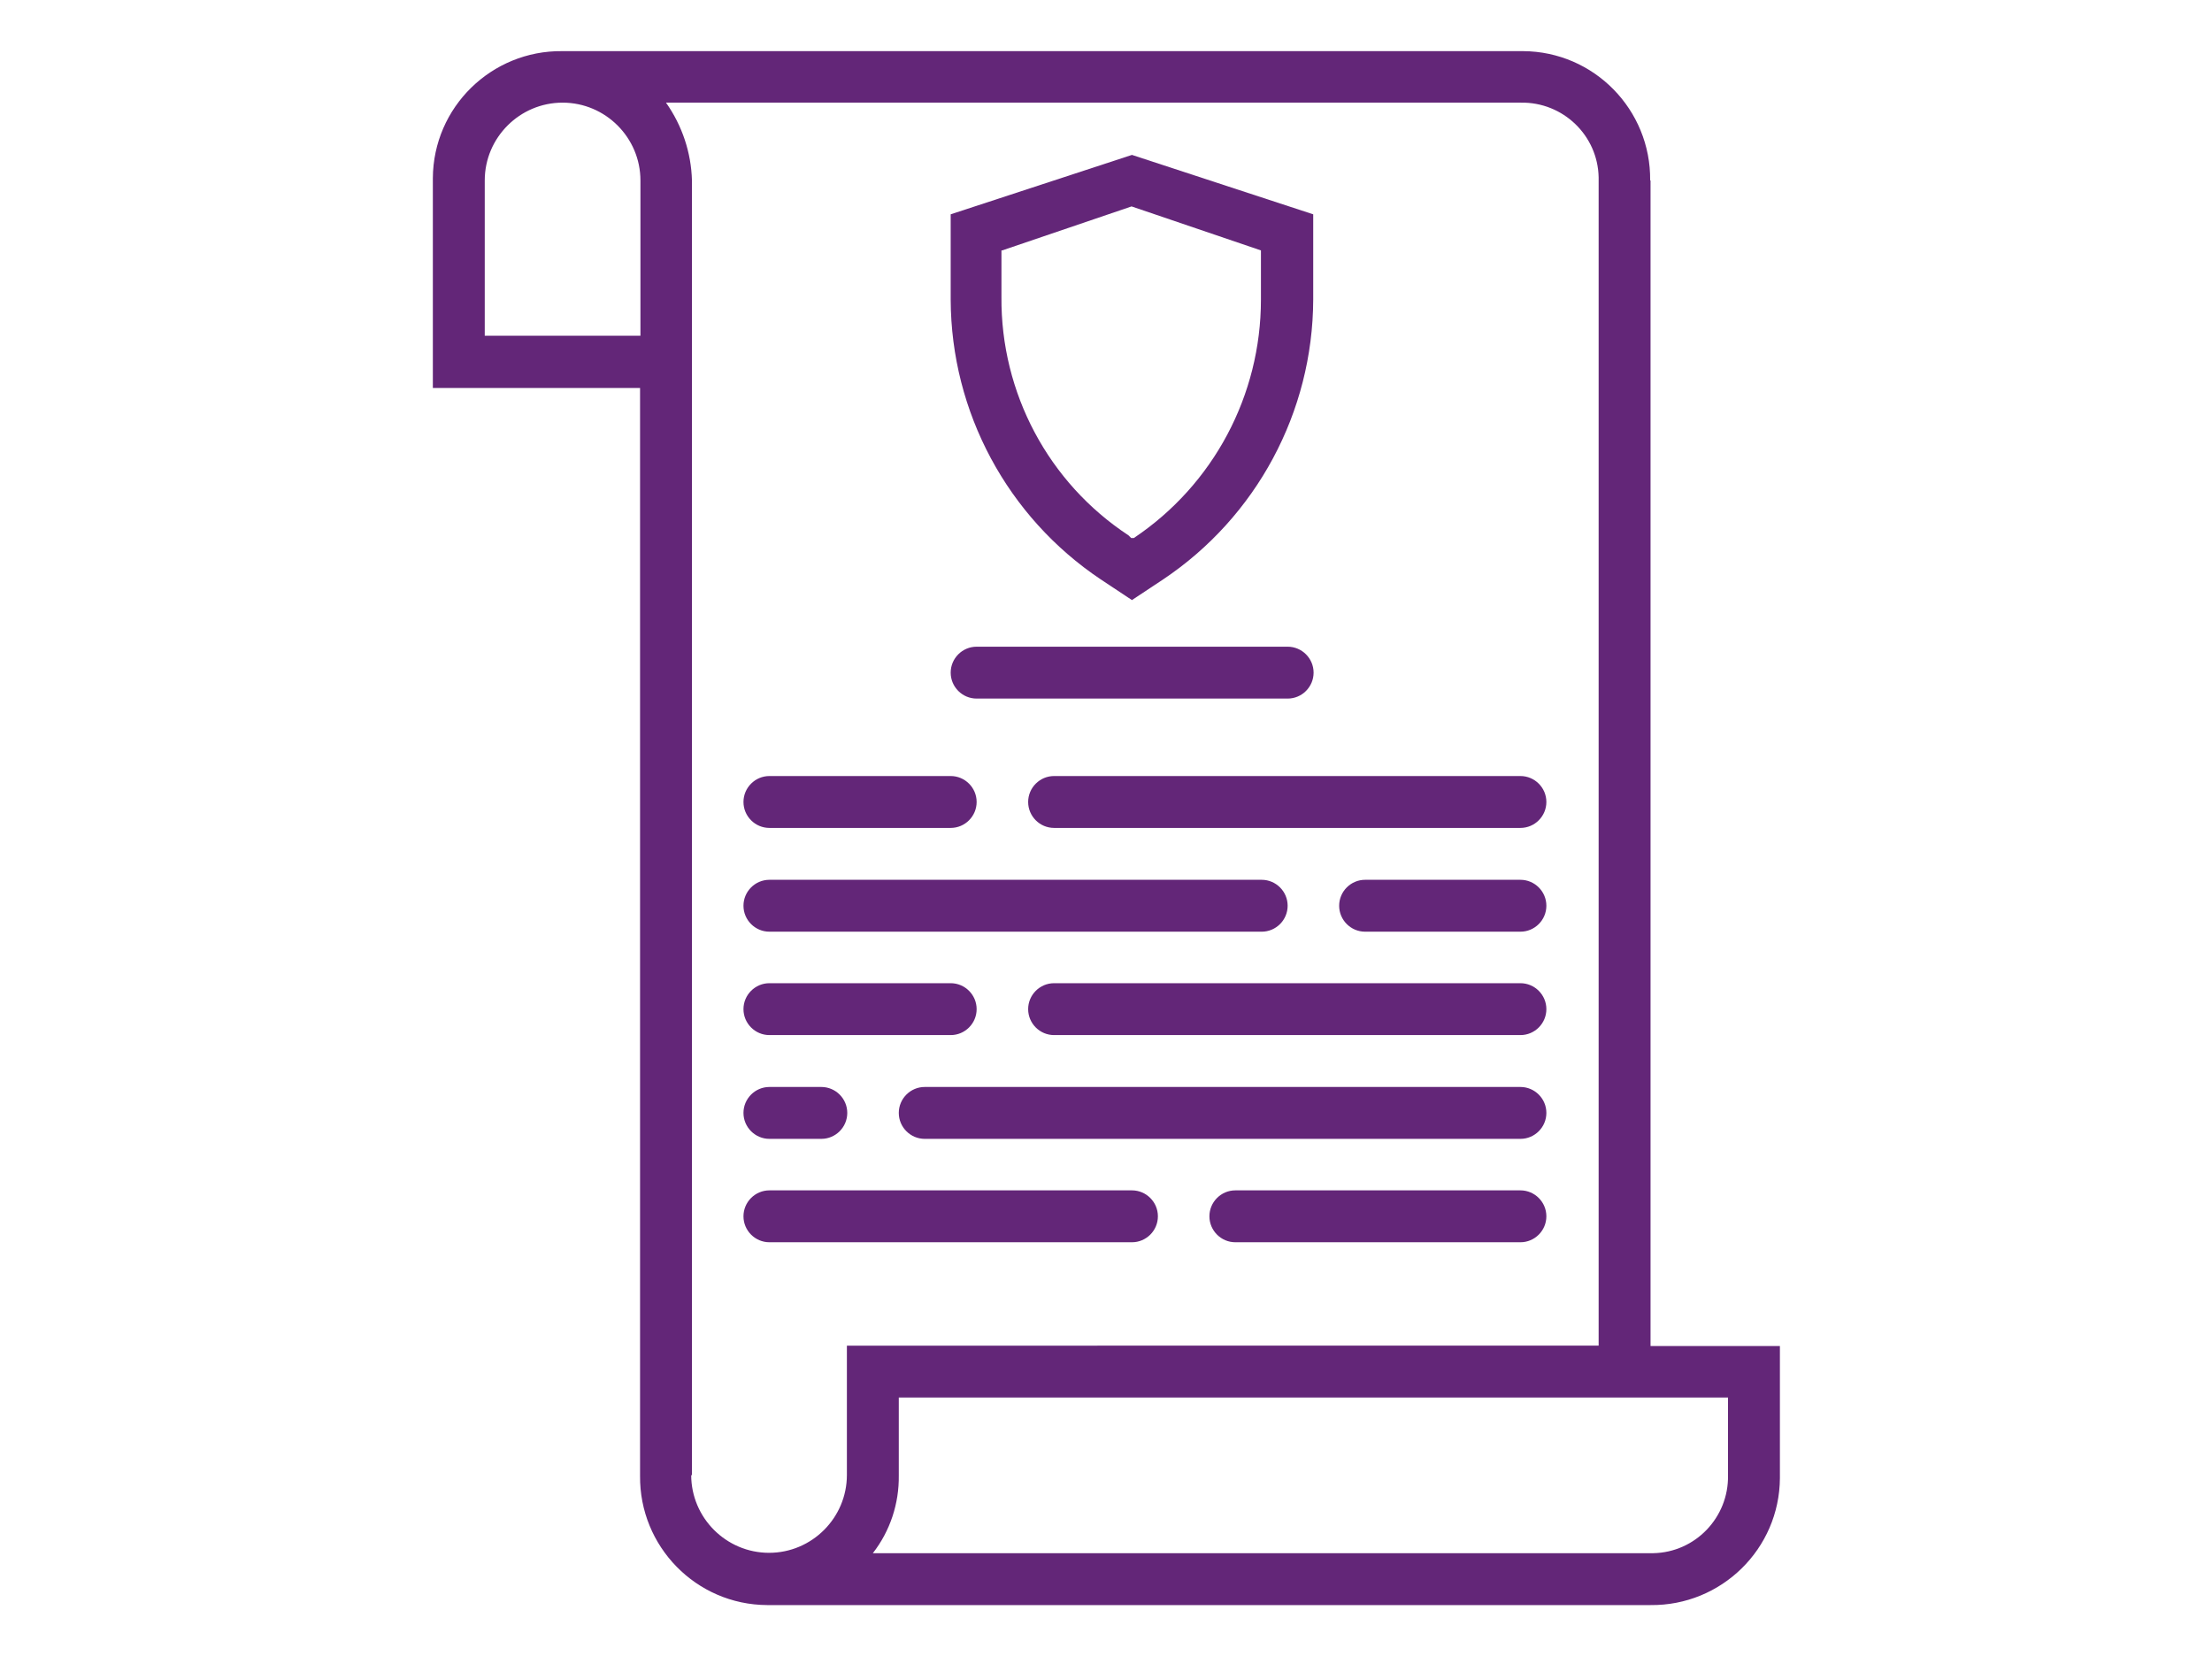 <?xml version="1.0" encoding="UTF-8"?><svg id="Capa_2" xmlns="http://www.w3.org/2000/svg" xmlns:xlink="http://www.w3.org/1999/xlink" viewBox="0 0 58.82 44.04"><defs><style>.cls-1{clip-path:url(#clippath);}.cls-2{fill:none;}.cls-3{fill:#632678;}</style><clipPath id="clippath"><rect class="cls-2" width="58.82" height="44.04"/></clipPath></defs><g id="Capa_1-2"><g class="cls-1"><g id="Grupo_24735"><path id="Trazado_20608" class="cls-3" d="M43.88,4.8c.02-1.88-1.49-3.43-3.38-3.44-.02,0-.04,0-.07,0H14.95c-1.88-.02-3.43,1.49-3.44,3.38,0,.02,0,.04,0,.07v5.51h5.51v28.93c-.02,1.88,1.49,3.43,3.38,3.44,.02,0,.04,0,.07,0h23.42c1.88,.02,3.43-1.49,3.44-3.38,0-.02,0-.04,0-.07v-3.44h-3.44V4.8Zm-26.86,4.13h-4.13V4.8c0-1.14,.93-2.07,2.07-2.07s2.07,.93,2.07,2.07v4.13Zm1.38,30.31V4.8c-.02-.74-.26-1.46-.69-2.07h22.73c1.12-.02,2.05,.87,2.07,1.99,0,.02,0,.05,0,.07v31H22.52v3.44c0,1.14-.93,2.07-2.07,2.07s-2.07-.93-2.07-2.07h0Zm27.55-2.07v2.07c.02,1.12-.87,2.05-1.99,2.07-.02,0-.05,0-.07,0H23.21c.46-.59,.7-1.32,.69-2.07v-2.07h22.04Z"/><path id="Trazado_20609" class="cls-3" d="M36.3,23.4h4.13c.38,0,.69,.31,.69,.69h0c0,.38-.31,.69-.69,.69h-4.13c-.38,0-.69-.31-.69-.69h0c0-.38,.31-.69,.69-.69Z"/><path id="Trazado_20610" class="cls-3" d="M20.46,23.4h13.09c.38,0,.69,.31,.69,.69h0c0,.38-.31,.69-.69,.69h-13.09c-.38,0-.69-.31-.69-.69h0c0-.38,.31-.69,.69-.69Z"/><path id="Trazado_20611" class="cls-3" d="M28.03,26.15h12.4c.38,0,.69,.31,.69,.69h0c0,.38-.31,.69-.69,.69h-12.4c-.38,0-.69-.31-.69-.69h0c0-.38,.31-.69,.69-.69Z"/><path id="Trazado_20612" class="cls-3" d="M20.46,26.15h4.82c.38,0,.69,.31,.69,.69h0c0,.38-.31,.69-.69,.69h-4.82c-.38,0-.69-.31-.69-.69h0c0-.38,.31-.69,.69-.69Z"/><path id="Trazado_20613" class="cls-3" d="M32.85,31.66h7.58c.38,0,.69,.31,.69,.69h0c0,.38-.31,.69-.69,.69h-7.58c-.38,0-.69-.31-.69-.69h0c0-.38,.31-.69,.69-.69Z"/><path id="Trazado_20614" class="cls-3" d="M20.46,31.66h9.64c.38,0,.69,.31,.69,.69h0c0,.38-.31,.69-.69,.69h-9.64c-.38,0-.69-.31-.69-.69h0c0-.38,.31-.69,.69-.69Z"/><path id="Trazado_20615" class="cls-3" d="M29.27,15.41l.83,.55,.83-.55c2.48-1.66,3.98-4.45,3.99-7.44v-2.27l-4.82-1.58-4.82,1.58v2.27c.01,2.99,1.51,5.78,3.99,7.44Zm-2.62-8.75l3.44-1.17,3.44,1.17v1.31c0,2.54-1.26,4.92-3.38,6.34h-.07l-.07-.07c-2.13-1.4-3.4-3.79-3.38-6.34v-1.24Z"/><path id="Trazado_20616" class="cls-3" d="M24.59,28.91h15.84c.38,0,.69,.31,.69,.69h0c0,.38-.31,.69-.69,.69h-15.84c-.38,0-.69-.31-.69-.69h0c0-.38,.31-.69,.69-.69Z"/><path id="Trazado_20617" class="cls-3" d="M20.46,28.91h1.38c.38,0,.69,.31,.69,.69h0c0,.38-.31,.69-.69,.69h-1.38c-.38,0-.69-.31-.69-.69h0c0-.38,.31-.69,.69-.69Z"/><path id="Trazado_20618" class="cls-3" d="M28.03,20.64h12.4c.38,0,.69,.31,.69,.69h0c0,.38-.31,.69-.69,.69h-12.4c-.38,0-.69-.31-.69-.69h0c0-.38,.31-.69,.69-.69Z"/><path id="Trazado_20619" class="cls-3" d="M20.46,20.64h4.82c.38,0,.69,.31,.69,.69h0c0,.38-.31,.69-.69,.69h-4.82c-.38,0-.69-.31-.69-.69h0c0-.38,.31-.69,.69-.69Z"/><path id="Trazado_20620" class="cls-3" d="M25.97,17.2h8.27c.38,0,.69,.31,.69,.69h0c0,.38-.31,.69-.69,.69h-8.27c-.38,0-.69-.31-.69-.69h0c0-.38,.31-.69,.69-.69Z"/></g></g></g></svg>